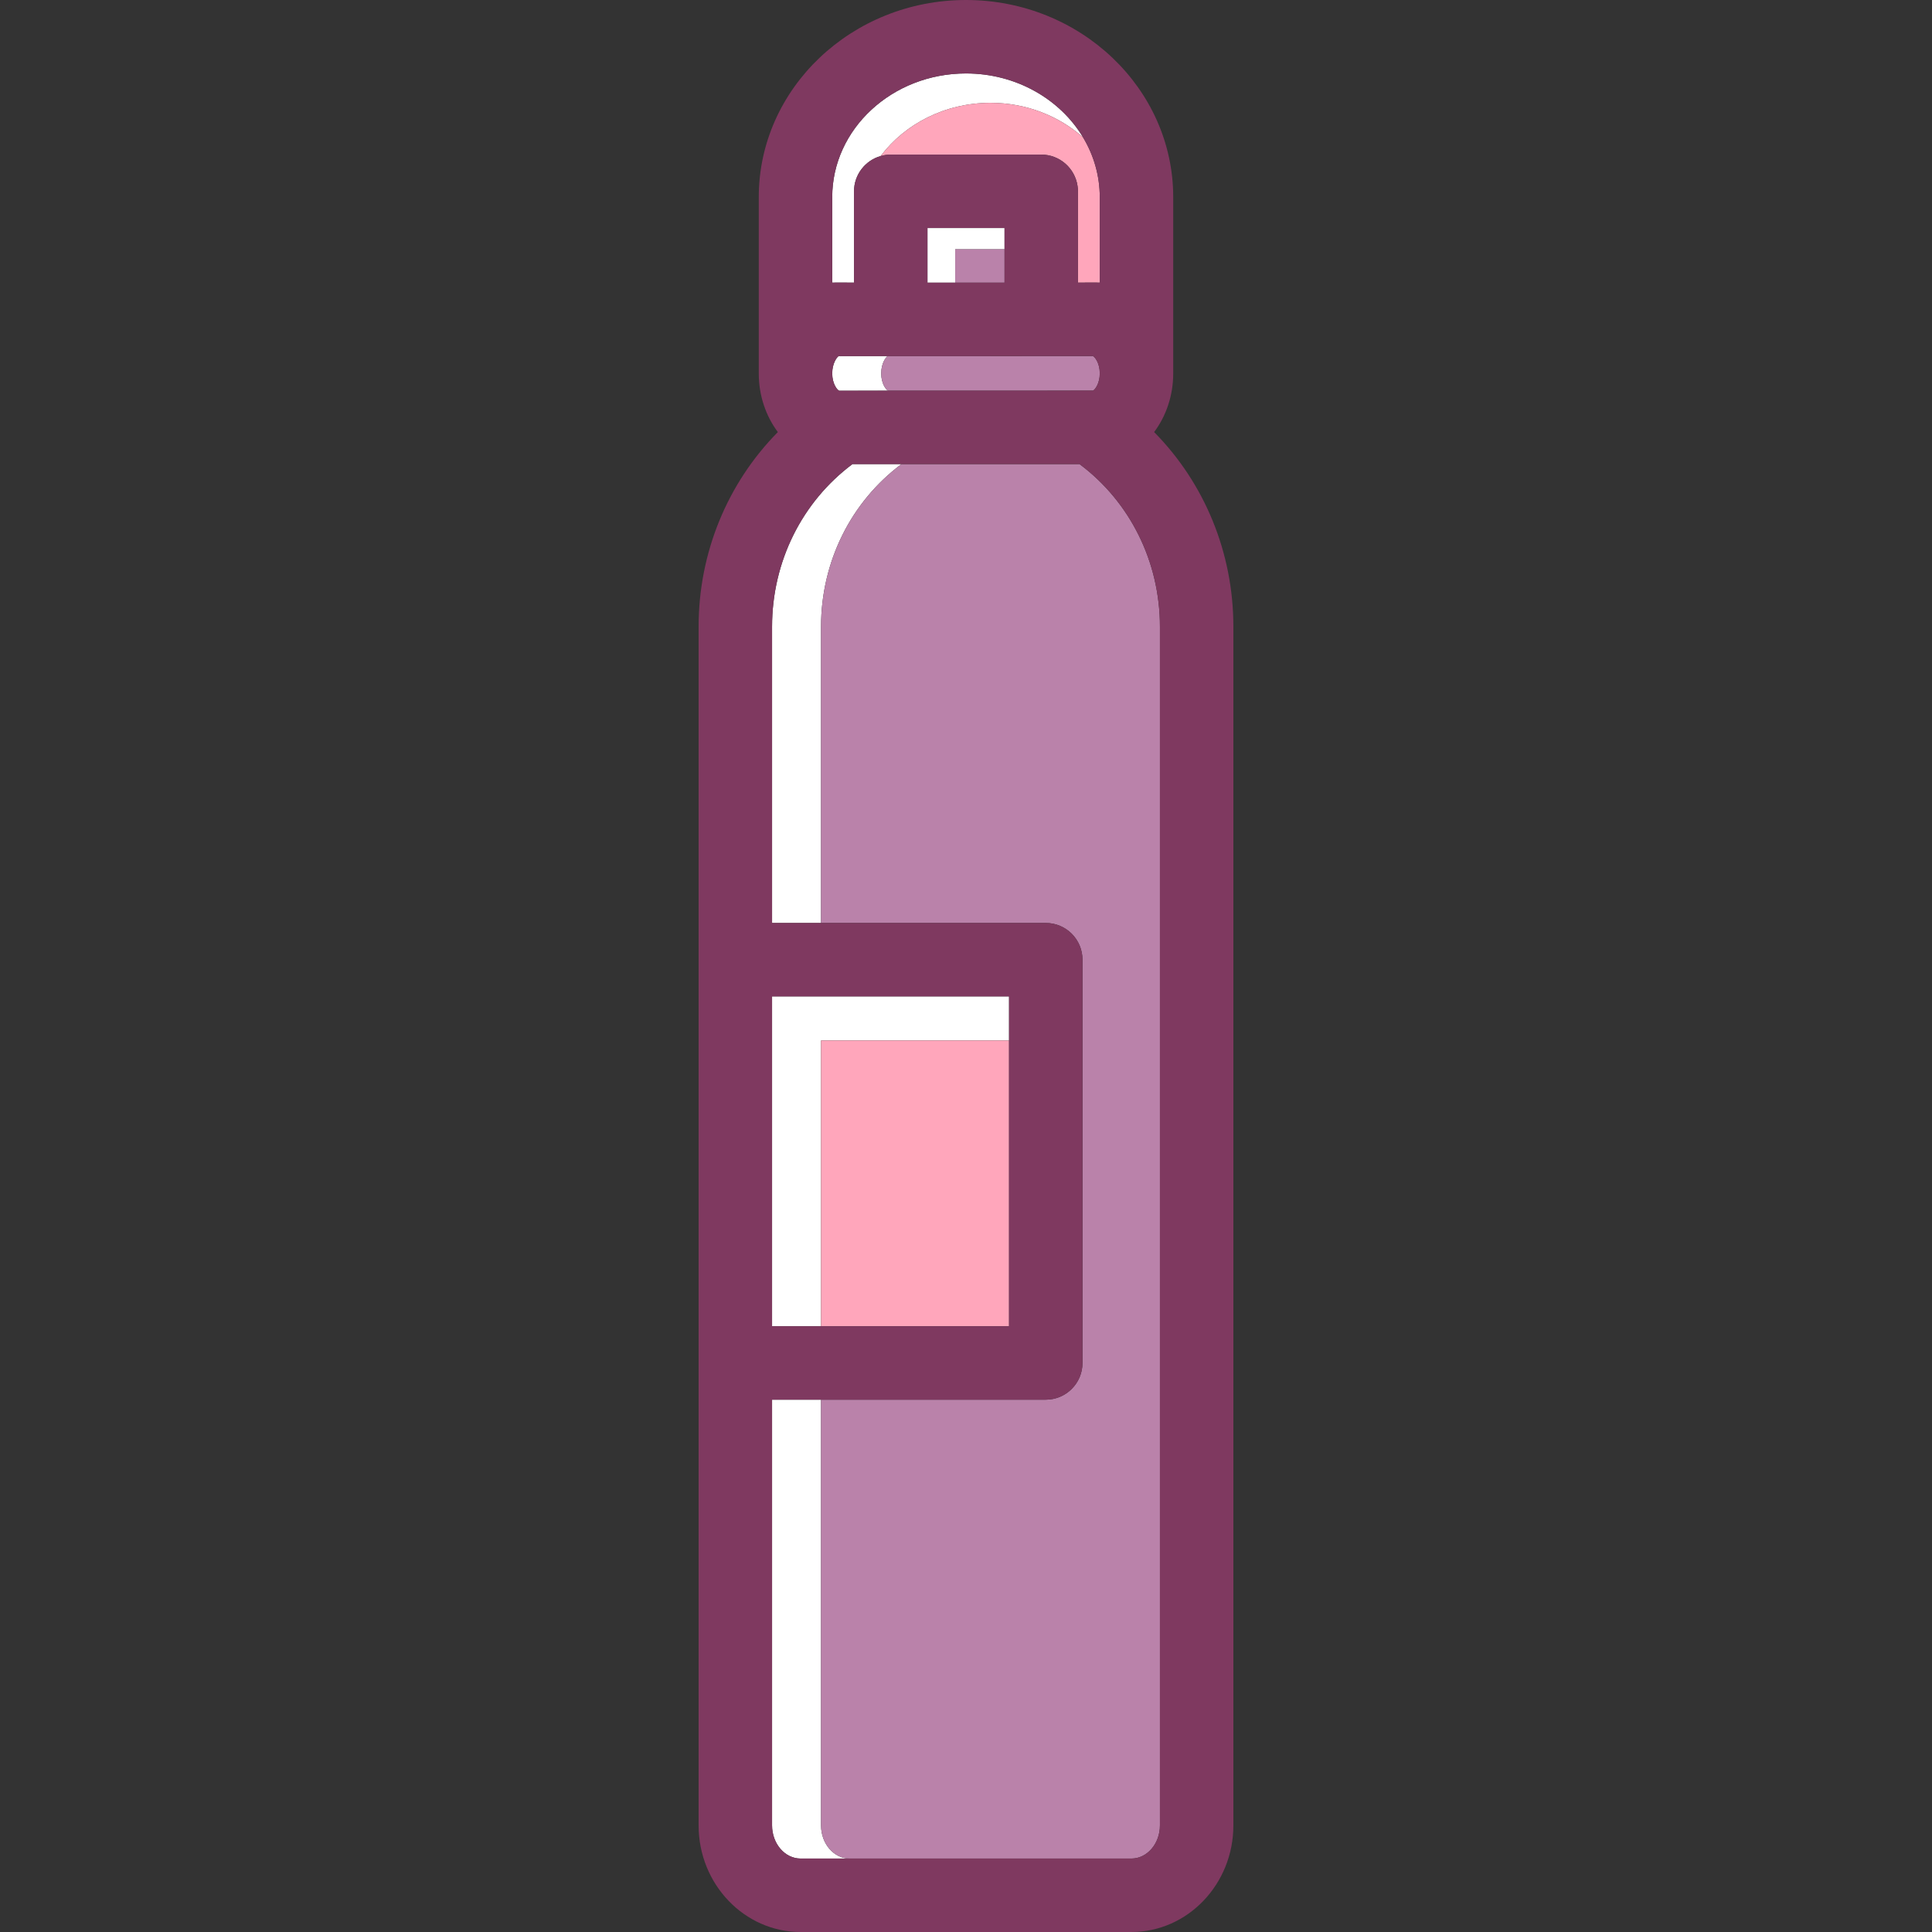 <?xml version="1.0" encoding="iso-8859-1"?>
<!-- Uploaded to: SVG Repo, www.svgrepo.com, Generator: SVG Repo Mixer Tools -->
<svg version="1.1" id="Capa_1" xmlns="http://www.w3.org/2000/svg" xmlns:xlink="http://www.w3.org/1999/xlink" 
	 viewBox="0 0 394.542 394.542" xml:space="preserve">
<rect x="0" y="0" width="394.542" height="394.542" fill="#333333" stroke="none"/>
<g>
	<polygon style="fill:#FFFFFF;" points="205.138,50.903 205.138,46.569 189.403,46.569 189.403,57.725 195.069,57.725 
		195.069,50.903 	"/>
	<path style="fill:#FFFFFF;" d="M202.27,21c7.332,0,13.993,2.69,18.905,7.053C216.512,20.277,207.547,15,197.27,15
		c-15.063,0-27.319,11.334-27.319,25.266v17.458c0.438-0.04,4.451,0,4.451,0V39.069c0-3.427,2.302-6.312,5.442-7.207
		C184.785,25.304,192.992,21,202.27,21z"/>
	<path style="fill:#FFFFFF;" d="M179.952,76.249c0-2.112,1.013-3.387,1.322-3.525h-10c-0.309,0.138-1.322,1.413-1.322,3.525
		c0,2.112,1.013,3.387,1.416,3.539l9.996-0.003C180.957,79.628,179.952,78.355,179.952,76.249z"/>
	<path style="fill:#FFFFFF;" d="M167.667,372.778v-86.944h-10v86.944c0,3.729,2.615,6.764,5.829,6.764h10
		C170.282,379.542,167.667,376.507,167.667,372.778z"/>
	<path style="fill:#FFFFFF;" d="M184.087,94.775l-9.999-0.001c-10.321,7.705-16.421,19.956-16.421,33.2v60.508h10v-60.508
		C167.667,114.73,173.767,102.48,184.087,94.775z"/>
	<polygon style="fill:#FFFFFF;" points="206.061,212.482 206.061,203.482 157.667,203.482 157.667,270.833 167.667,270.833 
		167.667,212.482 	"/>
	<path style="fill:#BA82AA;" d="M236.874,372.778V127.975c0-13.243-6.099-25.494-16.418-33.197l-36.369-0.002
		c-10.321,7.705-16.42,19.956-16.42,33.2v60.508h45.893c4.142,0,7.5,3.358,7.5,7.5v82.351c0,4.142-3.358,7.5-7.5,7.5h-45.893v86.944
		c0,3.729,2.615,6.764,5.829,6.764h57.549C234.259,379.542,236.874,376.507,236.874,372.778z"/>
	<path style="fill:none;" d="M220.456,94.777l-36.369-0.002l-9.999-0.001c-10.321,7.705-16.421,19.956-16.421,33.2v60.508h10h45.893
		c4.142,0,7.5,3.358,7.5,7.5v82.351c0,4.142-3.358,7.5-7.5,7.5h-45.893h-10v86.944c0,3.729,2.615,6.764,5.829,6.764h10h57.549
		c3.214,0,5.829-3.034,5.829-6.764V127.975C236.874,114.731,230.775,102.481,220.456,94.777z"/>
	<rect x="167.667" y="212.482" style="fill:#FFA6BB;" width="38.393" height="58.351"/>
	<path style="fill:none;" d="M220.456,94.777l-36.369-0.002l-9.999-0.001c-10.321,7.705-16.421,19.956-16.421,33.2v60.508h10h45.893
		c4.142,0,7.5,3.358,7.5,7.5v82.351c0,4.142-3.358,7.5-7.5,7.5h-45.893h-10v86.944c0,3.729,2.615,6.764,5.829,6.764h10h57.549
		c3.214,0,5.829-3.034,5.829-6.764V127.975C236.874,114.731,230.775,102.481,220.456,94.777z"/>
	<polygon style="fill:none;" points="206.061,270.833 206.061,212.482 206.061,203.482 157.667,203.482 157.667,270.833 
		167.667,270.833 	"/>
	<path style="fill:#BA82AA;" d="M179.952,76.249c0,2.105,1.005,3.378,1.411,3.536l41.843-0.011c0.422-0.204,1.384-1.467,1.384-3.525
		c0-2.105-1.006-3.378-1.412-3.536l-41.904,0.011C180.965,72.862,179.952,74.138,179.952,76.249z"/>
	<polygon style="fill:none;" points="220.049,37.973 220.049,37.975 220.049,37.973 	"/>
	<path style="fill:none;" d="M171.368,79.788l9.995-0.003l41.843-0.011c0.422-0.204,1.384-1.467,1.384-3.525
		c0-2.105-1.006-3.378-1.412-3.536c-0.001,0-0.003-0.002-0.004-0.003l-51.899,0.014c-0.309,0.138-1.322,1.413-1.322,3.525
		C169.952,78.361,170.964,79.637,171.368,79.788z"/>
	<polygon style="fill:none;" points="206.061,270.833 206.061,212.482 206.061,203.482 157.667,203.482 157.667,270.833 
		167.667,270.833 	"/>
	<path style="fill:none;" d="M220.456,94.777l-36.369-0.002l-9.999-0.001c-10.321,7.705-16.421,19.956-16.421,33.2v60.508h10h45.893
		c4.142,0,7.5,3.358,7.5,7.5v82.351c0,4.142-3.358,7.5-7.5,7.5h-45.893h-10v86.944c0,3.729,2.615,6.764,5.829,6.764h10h57.549
		c3.214,0,5.829-3.034,5.829-6.764V127.975C236.874,114.731,230.775,102.481,220.456,94.777z"/>
	<path style="fill:#FFA6BB;" d="M202.27,21c-9.278,0-17.486,4.304-22.426,10.862c0.655-0.187,1.343-0.293,2.058-0.293h30.735
		c3.768,0,6.879,2.783,7.411,6.403l0,0c0,0.001,0,0.002,0,0.002c0.053,0.359,0.089,0.722,0.089,1.095v18.655c0,0,4.014-0.04,4.451,0
		V40.266c0-4.427-1.242-8.59-3.414-12.212l-0.001,0C216.263,23.69,209.602,21,202.27,21z"/>
	<path style="fill:none;" d="M171.368,79.788l9.995-0.003l41.843-0.011c0.422-0.204,1.384-1.467,1.384-3.525
		c0-2.105-1.006-3.378-1.412-3.536c-0.001,0-0.003-0.002-0.004-0.003l-51.899,0.014c-0.309,0.138-1.322,1.413-1.322,3.525
		C169.952,78.361,170.964,79.637,171.368,79.788z"/>
	<path style="fill:none;" d="M174.403,57.725V39.069c0-3.427,2.302-6.312,5.442-7.207c0.655-0.187,1.343-0.293,2.058-0.293h30.735
		c3.768,0,6.879,2.783,7.411,6.403c0,0.001,0,0.002,0,0.002c0.053,0.359,0.089,0.722,0.089,1.095v18.655c0,0,4.014-0.04,4.451,0
		V40.266c0-4.427-1.242-8.59-3.414-12.212C216.513,20.277,207.547,15,197.27,15c-15.063,0-27.319,11.334-27.319,25.266v17.458
		C170.389,57.685,174.403,57.725,174.403,57.725z"/>
	<polygon style="fill:none;" points="206.061,270.833 206.061,212.482 206.061,203.482 157.667,203.482 157.667,270.833 
		167.667,270.833 	"/>
	<path style="fill:none;" d="M220.456,94.777l-36.369-0.002l-9.999-0.001c-10.321,7.705-16.421,19.956-16.421,33.2v60.508h10h45.893
		c4.142,0,7.5,3.358,7.5,7.5v82.351c0,4.142-3.358,7.5-7.5,7.5h-45.893h-10v86.944c0,3.729,2.615,6.764,5.829,6.764h10h57.549
		c3.214,0,5.829-3.034,5.829-6.764V127.975C236.874,114.731,230.775,102.481,220.456,94.777z"/>
	<rect x="195.069" y="50.903" style="fill:#BA82AA;" width="10.069" height="6.822"/>
	<path style="fill:#7F3960;" d="M235.69,88.235c2.426-3.234,3.899-7.416,3.899-11.986V40.266C239.589,18.063,220.605,0,197.27,0
		c-23.334,0-42.319,18.063-42.319,40.266v35.983c0,4.57,1.473,8.752,3.899,11.986c-10.27,10.399-16.184,24.596-16.184,39.739
		v244.803c0,12,9.344,21.764,20.829,21.764h67.549c11.485,0,20.829-9.763,20.829-21.764V127.975
		C251.874,112.831,245.96,98.634,235.69,88.235z M169.952,40.266C169.952,26.334,182.207,15,197.27,15
		c10.276,0,19.242,5.277,23.905,13.054c2.172,3.623,3.414,7.785,3.414,12.212v17.458c-0.438-0.04-4.451,0-4.451,0V39.069
		c0-0.373-0.036-0.736-0.088-1.094c0,0-0.001-0.002-0.001-0.002c-0.532-3.621-3.643-6.403-7.411-6.403h-30.735
		c-0.715,0-1.403,0.106-2.058,0.293c-3.14,0.896-5.442,3.78-5.442,7.207v18.655c0,0-4.014-0.04-4.451,0V40.266z M205.138,50.903
		v6.822h-10.069h-5.666V46.569h15.735V50.903z M171.274,72.725l51.899-0.014c0.001,0.001,0.003,0.003,0.004,0.003
		c0.405,0.158,1.412,1.431,1.412,3.536c0,2.058-0.961,3.321-1.384,3.525l-41.843,0.011l-9.995,0.003
		c-0.403-0.151-1.416-1.427-1.416-3.539C169.952,74.138,170.965,72.862,171.274,72.725z M157.667,203.482h48.393v9v58.351h-38.393
		h-10V203.482z M236.874,372.778c0,3.729-2.615,6.764-5.829,6.764h-57.549h-10c-3.214,0-5.829-3.034-5.829-6.764v-86.944h10h45.893
		c4.142,0,7.5-3.358,7.5-7.5v-82.351c0-4.142-3.358-7.5-7.5-7.5h-45.893h-10v-60.508c0-13.245,6.1-25.496,16.421-33.2l9.999,0.001
		l36.369,0.002c10.319,7.704,16.418,19.954,16.418,33.197V372.778z"/>
</g>
</svg>